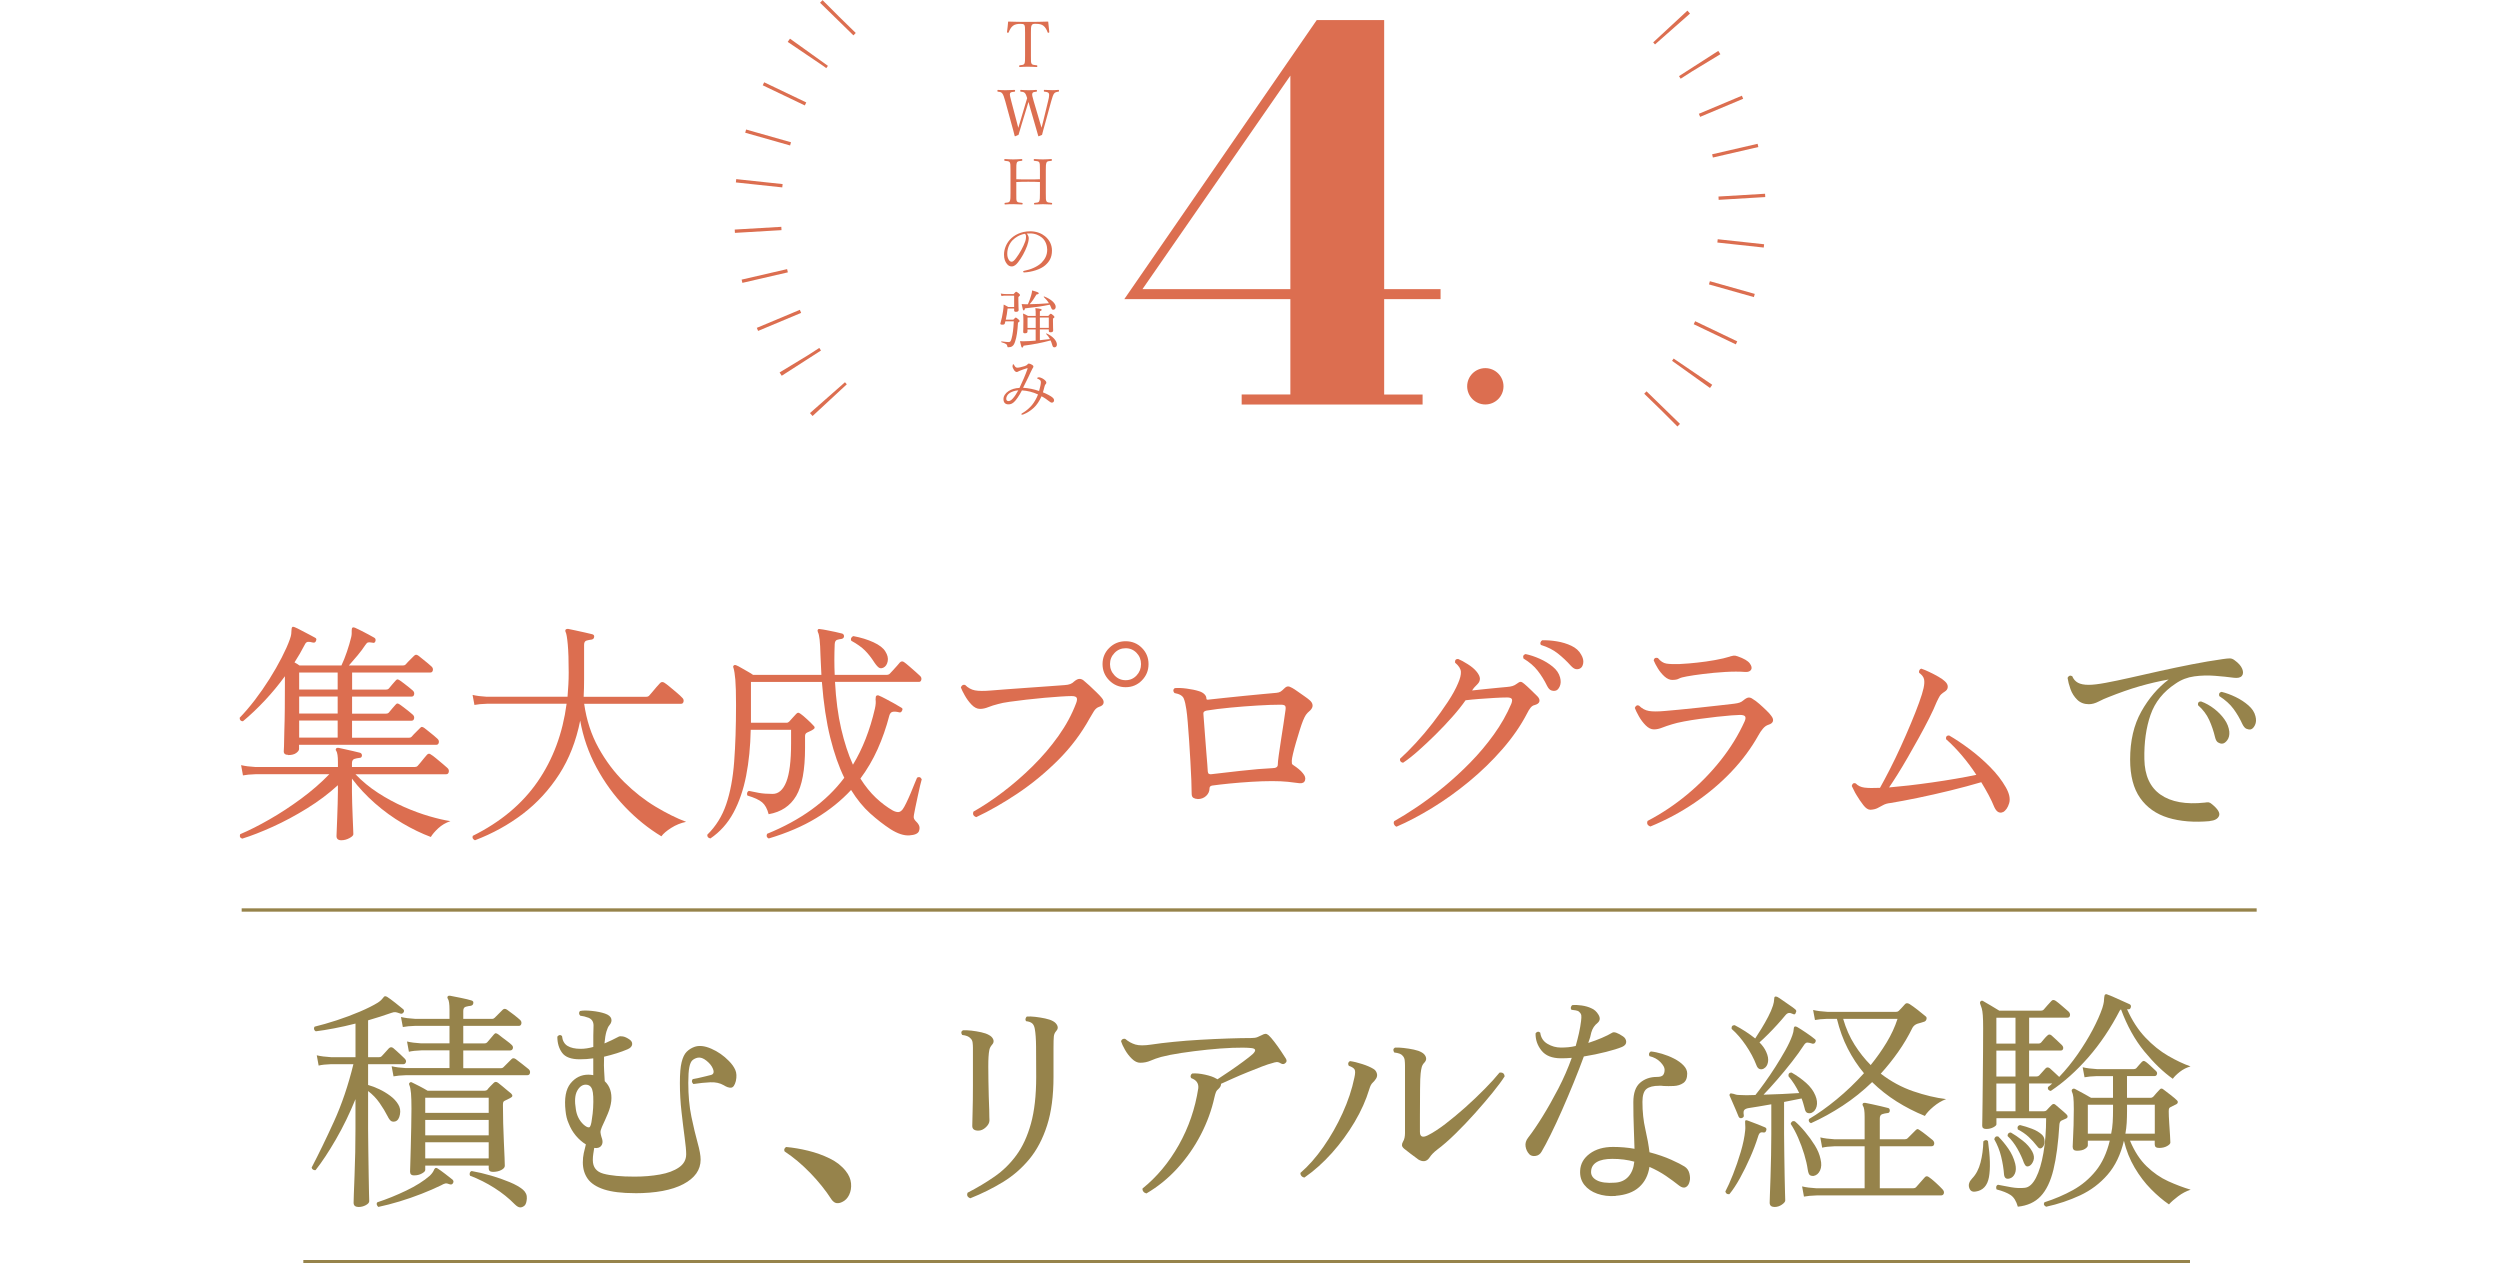 <?xml version="1.0" encoding="UTF-8"?><svg id="_レイヤー_" xmlns="http://www.w3.org/2000/svg" viewBox="0 0 750 379"><defs><style>.cls-1{stroke:#dc6e50;stroke-dasharray:1 13 0 0;stroke-width:14px;}.cls-1,.cls-2{fill:none;stroke-miterlimit:10;}.cls-2{stroke:#96834b;}.cls-3{fill:#96834b;}.cls-4{fill:#dc6e50;}</style></defs><path class="cls-4" d="M372.5,121.34v-3h14.61V22.69l-44.37,64.05h89.43v3h-94.88L395.03,6.01h20.22v112.34h11.53v3h-54.29Z"/><circle class="cls-4" cx="445.6" cy="115.89" r="5.45"/><path class="cls-4" d="M307.52,9.89c0-1.73-.02-2.01-.21-2.39-.19-.34-.74-.34-1.22-.34-.87,0-1.71.15-2.22.59-.55.4-1.03,1.29-1.27,1.95-.04.11-.1.17-.29.13s-.21-.09-.21-.23c.13-.95.27-2.16.34-3.13,2.09.09,4.03.09,5.98.09s3.95,0,6.04-.09c.08.97.21,2.18.32,3.13,0,.13-.02.19-.19.23-.23.04-.27-.02-.3-.13-.23-.66-.68-1.54-1.25-1.96-.49-.44-1.33-.59-2.28-.59-.48,0-.97-.04-1.23.38-.27.4-.25,1.27-.25,2.36v6.75c0,1.88-.02,2.09.21,2.49.21.36.85.38,1.54.46.13.02.17.06.17.25,0,.21-.04.27-.17.27-.8-.06-1.86-.08-2.62-.09-.78,0-1.77.02-2.49.09-.13,0-.17-.06-.17-.25,0-.21.04-.25.17-.27.63-.08,1.18-.1,1.39-.46.23-.44.21-1.24.21-2.5v-6.74Z"/><path class="cls-4" d="M311.81,36.15c.32,1.12.47,1.58.65,2.17.17-.57.28-1.08.57-2.22l1.39-5.74c.19-.74.32-1.37.32-1.82,0-.23-.02-.4-.09-.53-.19-.36-.67-.44-1.33-.51-.13-.02-.17-.04-.17-.25,0-.25.04-.29.17-.29.67.04,1.69.09,2.38.09s1.2-.04,1.82-.09c.13,0,.19.04.19.29,0,.21-.06.23-.19.25-.57.08-.95.17-1.27.53-.32.4-.57,1.22-.89,2.34l-1.84,6.72c-.49,1.84-.7,2.43-.91,3.38-.91.38-.97.42-1.01.42-.08,0-.11-.06-.13-.13-.3-1.08-.59-2.09-1.04-3.61l-1.41-4.88c-.17-.66-.34-1.22-.48-1.69-.13.47-.3,1.01-.49,1.63l-1.5,4.9c-.57,1.84-.74,2.45-.99,3.34-.87.4-.95.44-1.01.44-.08,0-.13-.04-.15-.11-.27-1.18-.57-2.17-.97-3.65l-1.84-6.74c-.32-1.18-.61-2.01-.93-2.39-.29-.34-.55-.42-1.27-.49-.13-.02-.17-.04-.17-.25,0-.25.04-.29.17-.29.8.06,1.56.09,2.34.09s1.88-.04,2.64-.09c.11,0,.17.04.17.29,0,.21-.06.23-.17.25-.63.08-1.18.09-1.35.46-.17.42.06,1.22.38,2.43l1.52,5.78c.3,1.14.44,1.65.57,2.18.17-.53.3-1.04.65-2.17l1.31-4.41c.34-1.16.49-1.69.7-2.34-.19-.53-.32-1.08-.63-1.46-.32-.36-.59-.42-1.27-.47-.15-.02-.17-.04-.17-.25,0-.25.02-.29.17-.29.78.06,1.63.09,2.37.09.78,0,1.54-.04,2.28-.09.15,0,.19.04.19.29,0,.21-.04.23-.19.25-.67.08-.99.09-1.18.46-.17.42-.02.99.4,2.41l1.71,5.79Z"/><path class="cls-4" d="M304.89,57.87c0,1.88-.02,2.17.19,2.55.21.34.8.36,1.52.44.15.02.19.04.19.23,0,.21-.04.25-.19.25-.82-.04-1.82-.08-2.6-.09-.76,0-1.73.02-2.49.09-.11,0-.15-.04-.15-.23s.04-.23.15-.25c.68-.08,1.18-.08,1.39-.44.27-.44.25-1.27.25-2.55v-6.74c0-1.8-.02-2.03-.23-2.45-.19-.34-.74-.36-1.48-.44-.13-.02-.15-.04-.15-.23,0-.25.02-.3.15-.3.8.06,1.8.11,2.56.11s1.75-.06,2.49-.11c.15,0,.21.06.21.3,0,.19-.06.21-.19.23-.67.08-1.18.08-1.41.44-.23.44-.21,1.29-.21,2.45v2.64c1.27.06,2.4.06,3.59.06s2.28,0,3.5-.06v-2.64c0-1.8-.02-2.05-.21-2.45-.19-.34-.78-.36-1.48-.44-.13-.02-.17-.04-.17-.23,0-.25.04-.3.17-.3.8.06,1.82.11,2.6.11s1.71-.06,2.47-.11c.17,0,.21.06.21.29,0,.21-.04.23-.19.25-.7.08-1.18.08-1.39.44-.25.44-.25,1.33-.25,2.45v6.74c0,1.88,0,2.15.23,2.55.21.34.78.36,1.52.44.13.02.15.06.15.25s-.02.23-.15.23c-.85-.04-1.84-.08-2.6-.09-.78,0-1.77.04-2.51.09-.13,0-.17-.04-.17-.23s.04-.23.17-.25c.68-.08,1.16-.08,1.37-.44.23-.44.23-1.27.23-2.56v-3.26c-1.22-.08-2.32-.08-3.5-.08s-2.32,0-3.59.08v3.27Z"/><path class="cls-4" d="M308.62,71.55c0,.61-.25,1.56-.49,2.22-.68,1.81-1.65,3.57-2.72,4.92-.53.68-1.12,1.24-1.92,1.24-.55,0-1.03-.25-1.42-.76-.53-.67-.87-1.48-.87-2.81,0-1.46.61-3.19,1.79-4.48,1.24-1.35,3.31-2.49,6.08-2.49,1.96,0,3.48.7,4.41,1.46,1.48,1.2,2.11,2.75,2.11,4.31,0,2.15-.82,3.36-2.05,4.45-1.41,1.22-4.01,2.01-6.33,2.13-.13,0-.27-.11-.27-.23,0-.15.1-.21.34-.27,1.98-.38,3.99-1.25,5.17-2.41,1.03-1.05,1.71-2.26,1.71-3.93,0-1.1-.42-2.68-1.6-3.63-.89-.7-2.01-1.24-3.53-1.24-.4,0-.68,0-1.01.04.4.44.61.97.61,1.48ZM303.83,72c-1.06,1.06-1.65,2.62-1.65,4.1,0,.82.15,1.29.42,1.77.21.38.51.65.89.65.4,0,.78-.34,1.33-1.08,1.12-1.48,2.17-3.4,2.72-4.94.23-.63.27-1.1.27-1.5,0-.46-.15-.72-.3-.87-1.69.29-2.89,1.1-3.67,1.88Z"/><path class="cls-4" d="M303.98,95.92c.53-.57.63-.65.76-.65.11,0,.25.08.82.57.27.23.32.36.32.48s-.08.19-.48.49c-.15,2.58-.42,4.37-.85,5.59-.21.7-.46,1.18-.87,1.46-.32.25-.76.32-1.23.32-.17,0-.23-.06-.25-.3-.1-.57-.32-.78-1.75-1.2-.11-.04-.11-.28,0-.27,1.23.17,1.73.21,2.13.21.55,0,.68-.29.91-1.14.3-1.08.53-2.68.65-5.09h-2.53c-.06.23-.11.46-.17.66-.08.23-.28.36-.7.36-.38,0-.65-.09-.65-.29,0-.08.02-.17.08-.32.29-.91.55-2.21.74-3.42.13-.82.17-1.37.19-2.01.55.25.78.38,1.35.72h1.79v-3.4h-2.6c-.46,0-.78.02-1.2.13l-.21-.76c.57.11.93.15,1.44.15h2.41c.55-.61.65-.68.76-.68.15,0,.27.06.82.51.3.25.34.38.34.49s-.06.19-.49.57v.93c0,1.82.08,2.68.08,2.95,0,.38-.27.57-.8.57-.4,0-.55-.13-.55-.42v-.57h-1.96c-.13,1.24-.32,2.34-.55,3.34h2.26ZM310.71,94.78c0-1.1,0-1.77-.1-2.34,1.69.17,1.9.3,1.9.51,0,.11-.09.25-.55.44v1.39h2.53c.51-.59.63-.65.74-.65s.25.04.76.49c.29.25.34.38.34.49,0,.13-.08.23-.44.47v.82c0,1.71.06,2.51.06,2.74,0,.38-.28.55-.76.55-.4,0-.55-.13-.55-.44v-.42h-2.68v3.23c1.01-.09,2.01-.21,3.02-.34-.3-.59-.68-1.08-1.12-1.52-.06-.06.04-.21.11-.17,1.81.8,3.1,2.2,3.1,3.33,0,.51-.29.84-.74.84-.36,0-.51-.17-.68-.76-.13-.48-.29-.91-.48-1.31-2.74.74-5,1.18-8.11,1.58-.13.46-.25.57-.42.57s-.3-.27-.65-1.92c.44.02.85.02,1.16.02.89,0,2.17-.08,3.55-.19v-3.34h-2.45v.59c0,.4-.25.55-.76.55-.4,0-.53-.11-.53-.46,0-.4.06-1.03.06-3.19,0-1.01-.02-1.52-.11-2.28.61.23.89.38,1.48.72h2.32ZM308.37,91.27c.44-.93.74-1.86.99-2.7.17-.61.25-1.04.28-1.44,1.65.47,1.98.63,1.98.84,0,.17-.11.3-.68.38-.8,1.35-1.2,1.94-2.05,2.91,1.48,0,4.33-.15,5.79-.29-.4-.67-.93-1.29-1.54-1.86-.08-.06.04-.21.13-.17,2.09.82,3.44,2.07,3.44,3.12,0,.47-.29.87-.74.87-.32,0-.48-.19-.68-.74-.09-.27-.23-.53-.36-.78-2.49.51-4.14.74-7.43,1.1-.11.47-.21.61-.4.61s-.27-.17-.61-1.9c.48.04.82.06,1.39.06h.49ZM308.26,95.26v3.12h2.45v-3.12h-2.45ZM311.96,98.37h2.68v-3.12h-2.68v3.12Z"/><path class="cls-4" d="M315.71,119.22c.44.34.51.67.51.93,0,.34-.3.65-.67.65-.19,0-.42-.11-.76-.38-.59-.47-1.5-1.12-2.32-1.54-.68,1.5-1.48,2.66-2.3,3.42-.91.84-2,1.58-3.17,2.03-.13.06-.27.09-.4.09-.11,0-.19-.08-.19-.17,0-.11.06-.17.23-.27,1.2-.68,2.15-1.52,2.95-2.45.74-.91,1.37-2.03,1.82-3.19-1.54-.72-3.21-1.14-4.83-1.22-.87,1.69-1.79,2.98-2.39,3.51-.55.49-1.04.68-1.65.68-.87,0-1.5-.44-1.5-1.6,0-.89.59-1.77,1.54-2.39.84-.55,2.01-.91,3.27-.95.95-1.98,1.77-3.88,2.41-5.72.06-.15,0-.23-.21-.17-.84.27-1.44.47-1.92.67-.32.11-.59.25-.7.32-.13.08-.29.13-.42.13-.27,0-.57-.23-.78-.55-.23-.36-.48-.82-.48-1.18,0-.13.02-.25.09-.46.04-.09.1-.15.15-.15.08,0,.13.08.21.21.08.15.19.32.3.46.19.25.42.38.74.38.4,0,1.31-.21,2.19-.49.47-.15.68-.32.8-.48.11-.13.25-.27.44-.27.21,0,.63.17.93.36.21.11.42.3.42.51,0,.25-.13.38-.29.65-.36.67-.72,1.46-1.23,2.57-.44.97-1.04,2.01-1.58,3.17,1.62.1,3.23.42,4.81.97.34-1.23.53-2.11.53-2.55s-.09-.59-.3-.76c-.17-.15-.44-.29-.7-.4-.1-.04-.13-.09-.13-.15s.09-.13.19-.17c.13-.06.27-.08.44-.08.27,0,1.01.3,1.42.63.44.32.72.67.72.95,0,.19-.06.32-.17.44-.15.17-.29.32-.34.63-.17.65-.32,1.2-.51,1.86,1.12.44,2.34,1.1,2.83,1.5ZM302.88,117.92c-.65.42-1.01,1.12-1.01,1.71,0,.46.27.7.68.7s.84-.27,1.31-.8c.55-.59,1.12-1.5,1.63-2.43-1.05.06-2.01.44-2.62.82Z"/><path class="cls-4" d="M86.46,226.46c-.89,0-1.33-.35-1.33-1.05,0-.09.02-.58.07-1.47,0-1.07.04-2.62.1-4.66.07-2.03.12-4.26.14-6.68.02-2.43.03-4.76.03-7v-2.73c-1.87,2.57-3.88,5-6.05,7.31-2.17,2.31-4.35,4.38-6.54,6.2-.65,0-.98-.35-.98-1.05,1.49-1.54,3.01-3.31,4.55-5.32,1.54-2.01,3-4.11,4.38-6.3,1.38-2.19,2.6-4.33,3.67-6.41,1.07-2.08,1.89-3.91,2.45-5.5.23-.65.37-1.19.42-1.61.05-.42.07-.77.07-1.05,0-.56.09-.91.28-1.05.14-.09.37-.07.7.07.47.19,1.11.5,1.92.94.82.44,1.62.86,2.42,1.26.79.4,1.38.71,1.75.94.42.19.51.51.28.98-.14.42-.44.58-.91.49-.65-.19-1.17-.26-1.54-.21-.37.05-.68.33-.91.84-.93,1.82-1.96,3.59-3.08,5.32.28.14.55.29.81.46.26.16.48.32.67.46h12.6c.56-1.17,1.11-2.54,1.65-4.13.54-1.59.97-3.06,1.29-4.41.09-.42.14-.78.14-1.08v-.8c0-.51.07-.82.21-.91.19-.14.44-.14.77,0,.42.19,1,.47,1.75.84.75.37,1.49.76,2.24,1.16.75.4,1.35.74,1.82,1.01.33.19.44.51.35.98-.14.51-.47.68-.98.49-.56-.09-.97-.12-1.23-.07-.26.05-.55.33-.88.84-.61.93-1.36,1.95-2.27,3.04-.91,1.1-1.79,2.11-2.62,3.04h16.24c.33,0,.58-.09.77-.28.14-.19.38-.46.73-.81.35-.35.71-.71,1.08-1.08s.61-.61.7-.7c.23-.23.44-.35.63-.35s.42.09.7.28c.23.19.63.5,1.19.95.56.44,1.11.89,1.64,1.33.54.44.9.76,1.09.95.37.33.51.71.42,1.16-.09.44-.35.67-.77.67h-23.45v5.11h10.22c.33,0,.58-.09.77-.28.23-.28.58-.7,1.05-1.26.47-.56.79-.93.98-1.12.23-.28.44-.41.63-.39.19.02.42.13.7.32.23.14.62.42,1.15.84.54.42,1.07.84,1.61,1.26.54.42.9.72,1.08.91.37.33.51.71.42,1.16-.09.44-.35.67-.77.67h-17.85v5.11h10.22c.33,0,.58-.09.77-.28.23-.28.58-.7,1.05-1.26.47-.56.79-.93.98-1.12.23-.28.44-.41.63-.38.19.02.42.13.7.32.23.14.62.42,1.15.84.54.42,1.07.84,1.61,1.26.54.42.9.72,1.08.91.37.33.51.71.42,1.16-.09.44-.35.67-.77.67h-17.85v5.11h17.08c.33,0,.58-.09.77-.28.14-.19.38-.46.73-.81.35-.35.71-.71,1.08-1.08.37-.37.61-.61.7-.7.23-.28.44-.41.63-.38.19.02.42.13.7.32.23.19.63.5,1.19.94.56.44,1.11.89,1.65,1.33.54.44.9.76,1.08.95.37.33.51.71.42,1.16-.09.44-.35.67-.77.67h-41.16v1.26c0,.37-.28.77-.84,1.19-.56.42-1.38.63-2.45.63ZM102.42,252.08c-.98,0-1.47-.42-1.47-1.26,0-.19.02-.78.07-1.79.05-1,.09-2.2.14-3.6.05-1.4.09-2.81.14-4.24.05-1.42.07-2.65.07-3.67v-1.96c-2.75,2.52-5.84,4.84-9.27,6.96-3.43,2.12-6.85,3.96-10.25,5.5-3.41,1.54-6.46,2.73-9.17,3.57-.65-.19-.86-.63-.63-1.33,2.66-1.12,5.6-2.6,8.82-4.45,3.22-1.84,6.4-3.93,9.55-6.26,3.15-2.33,5.94-4.76,8.37-7.28h-22.19c-1.54.05-2.78.16-3.71.35l-.56-3.08c1.17.28,2.59.47,4.27.56h24.78v-1.54c0-1.63-.16-2.73-.49-3.29-.23-.23-.23-.49,0-.77.14-.14.37-.19.7-.14.47.09,1.11.23,1.93.42.82.19,1.65.37,2.48.56s1.52.35,2.03.49c.37.14.56.42.56.84-.05.47-.3.7-.77.7-.51.05-1.01.15-1.5.31-.49.16-.73.6-.73,1.29v1.12h18.9c.33,0,.58-.09.77-.28.14-.14.41-.46.81-.94.4-.49.8-.99,1.22-1.5.42-.51.7-.84.84-.98.37-.37.77-.37,1.19,0,.28.14.77.5,1.47,1.08.7.58,1.4,1.17,2.1,1.75.7.58,1.14.97,1.33,1.16.37.33.51.72.42,1.19-.09.47-.35.7-.77.7h-27.23c2.01,2.1,4.27,3.97,6.79,5.6,2.52,1.63,5.11,3.03,7.77,4.2,2.66,1.17,5.19,2.1,7.6,2.8,2.4.7,4.51,1.19,6.33,1.47-1.4.47-2.61,1.18-3.64,2.13-1.03.96-1.77,1.83-2.24,2.62-2.75-1.03-5.58-2.39-8.47-4.09-2.89-1.7-5.65-3.7-8.26-5.99-2.61-2.29-4.92-4.76-6.93-7.42v3.99c0,.98.02,2.12.07,3.43.05,1.31.09,2.61.14,3.92.05,1.31.09,2.45.14,3.43.05.98.07,1.61.07,1.89,0,.37-.4.77-1.19,1.19-.79.42-1.59.63-2.38.63ZM89.75,206.86h11.55v-5.11h-11.55v5.11ZM89.75,214.07h11.55v-5.11h-11.55v5.11ZM89.75,221.28h11.55v-5.11h-11.55v5.11Z"/><path class="cls-4" d="M142.47,252.08c-.65-.33-.86-.77-.63-1.33,8.35-4.15,14.84-9.58,19.46-16.28,4.62-6.7,7.51-14.48,8.68-23.34h-23.94c-1.54.05-2.78.16-3.71.35l-.56-3.01c1.17.28,2.59.47,4.27.56h24.22c.09-1.21.17-2.42.25-3.61.07-1.19.1-2.42.1-3.67,0-3.59-.09-6.41-.28-8.44-.19-2.03-.4-3.25-.63-3.67-.14-.28-.14-.54,0-.77.14-.14.37-.21.7-.21.51.09,1.25.25,2.2.46.96.21,1.91.42,2.87.63.96.21,1.69.38,2.21.52.47.14.65.42.56.84-.05.42-.3.68-.77.77-.47.05-.96.14-1.47.28-.51.14-.77.56-.77,1.26v10.29c0,.89-.01,1.79-.03,2.7-.02.91-.06,1.78-.1,2.62h18.83c.33,0,.58-.09.77-.28.19-.19.49-.54.91-1.05s.86-1.04,1.33-1.58c.47-.54.82-.92,1.05-1.16.37-.42.82-.47,1.33-.14.37.23.91.64,1.61,1.22.7.58,1.41,1.18,2.14,1.79.72.61,1.25,1.1,1.58,1.47.37.33.51.71.42,1.16-.09.44-.33.67-.7.67h-29.12c.7,4.9,2.14,9.31,4.31,13.23,2.17,3.92,4.75,7.35,7.73,10.29,2.99,2.94,6.11,5.39,9.38,7.35,3.27,1.96,6.32,3.48,9.17,4.55-1.59.33-3.08.93-4.48,1.82-1.4.89-2.38,1.73-2.94,2.52-3.87-2.33-7.49-5.25-10.85-8.75-3.36-3.5-6.23-7.46-8.61-11.87-2.38-4.41-4.01-9.11-4.9-14.1-1.21,6.11-3.31,11.49-6.3,16.13-2.99,4.64-6.63,8.6-10.92,11.87-4.29,3.27-9.08,5.9-14.35,7.91Z"/><path class="cls-4" d="M213.1,251.52c-.33-.05-.57-.17-.73-.38-.16-.21-.22-.46-.17-.74,2.57-2.52,4.46-5.56,5.67-9.13,1.21-3.57,2.01-7.82,2.38-12.74.37-4.92.56-10.6.56-17.04,0-3.45-.07-5.98-.21-7.59s-.33-2.79-.56-3.54c-.14-.28-.12-.51.07-.7.19-.19.44-.21.77-.07.37.14.88.4,1.5.77.63.37,1.28.75,1.96,1.12.68.37,1.2.7,1.57.98h20.51c-.05-.93-.09-1.89-.14-2.87-.05-.98-.09-1.98-.14-3.01-.05-2.01-.13-3.56-.25-4.65-.12-1.1-.29-1.86-.52-2.28-.14-.33-.14-.58,0-.77.09-.19.33-.23.7-.14.47.05,1.12.15,1.96.32.84.16,1.69.34,2.56.52.86.19,1.55.35,2.06.49.37.14.56.42.56.84-.05.42-.3.68-.77.77-.47.05-.91.14-1.33.28-.42.14-.65.56-.7,1.26-.14,3.27-.14,6.35,0,9.24h15.54c.42,0,.75-.12.98-.35.14-.14.43-.46.88-.94.44-.49.89-.98,1.33-1.47.44-.49.71-.8.81-.95.42-.42.86-.44,1.33-.07.28.19.76.57,1.44,1.16.68.58,1.34,1.17,2,1.75.65.58,1.07.97,1.26,1.15.37.33.51.71.42,1.16-.09.44-.33.67-.7.67h-25.2c.28,5.27.9,9.96,1.85,14.07.96,4.11,2.13,7.7,3.53,10.78,2.89-4.76,5.09-10.36,6.58-16.8.14-.61.22-1.14.25-1.61.02-.47.01-.86-.04-1.19,0-.65.09-1.03.28-1.12.28-.14.54-.14.77,0,.47.19,1.12.5,1.96.95.84.44,1.7.91,2.59,1.4.89.49,1.59.9,2.1,1.23.42.19.49.51.21.98-.19.42-.49.56-.91.42-.75-.19-1.36-.23-1.85-.14-.49.09-.83.47-1.02,1.12-.93,3.59-2.11,6.96-3.53,10.12-1.42,3.15-3.14,6.08-5.15,8.79,1.45,2.29,3,4.21,4.65,5.77,1.66,1.56,3.35,2.83,5.08,3.82.65.33,1.2.48,1.65.46.44-.02.88-.29,1.29-.81.28-.37.64-1.01,1.08-1.92.44-.91.89-1.89,1.33-2.94.44-1.05.84-2.02,1.19-2.91.35-.89.6-1.47.73-1.75.61-.33,1.07-.16,1.4.49-.09.28-.26.91-.49,1.89-.23.98-.48,2.08-.73,3.29-.26,1.21-.49,2.31-.7,3.29-.21.98-.34,1.63-.38,1.96-.09.47-.13.83-.1,1.08.02.26.17.55.45.88.51.47.89.95,1.12,1.43.23.49.23,1.06,0,1.72-.28.75-1.24,1.18-2.87,1.29-1.63.12-3.52-.5-5.67-1.86-2.01-1.31-4.04-2.88-6.09-4.72-2.05-1.84-3.97-4.19-5.74-7.04-2.94,3.17-6.43,5.98-10.46,8.43-4.04,2.45-8.79,4.49-14.25,6.12-.61-.28-.77-.75-.49-1.4,5.04-2.05,9.48-4.47,13.33-7.25s7.13-5.96,9.83-9.56c-1.63-3.31-3.03-7.31-4.2-12-1.17-4.69-2.01-10.28-2.52-16.76h-21.28v12.25h10.71c.28,0,.54-.12.77-.35.23-.28.56-.64.98-1.09.42-.44.79-.85,1.12-1.22.23-.23.43-.35.59-.35s.41.12.74.35c.47.33,1.11.86,1.92,1.61.82.75,1.44,1.35,1.85,1.82.61.51.56.96-.14,1.33-.47.28-1.03.56-1.68.84-.42.19-.63.54-.63,1.05v3.57c0,6.58-.89,11.38-2.66,14.39-1.77,3.01-4.53,4.84-8.26,5.49-.42-1.63-1.07-2.82-1.96-3.57-.89-.75-2.36-1.42-4.41-2.03-.14-.28-.16-.56-.07-.84.09-.28.26-.47.49-.56.84.19,1.84.39,3.01.6,1.17.21,2.54.31,4.13.31,1.77,0,3.14-1.2,4.1-3.6.96-2.4,1.44-6.26,1.44-11.58v-4.06h-12.11c-.09,4.99-.55,9.59-1.37,13.79-.82,4.2-2.09,7.9-3.81,11.09-1.73,3.2-4.04,5.78-6.93,7.74ZM265.04,200.28c-.47.23-.89.26-1.26.07-.37-.19-.86-.72-1.47-1.61-.89-1.4-1.83-2.6-2.83-3.6-1-1-2.37-1.97-4.09-2.91-.14-.33-.14-.62,0-.88.14-.26.35-.43.63-.52,2.24.42,4.25,1.04,6.02,1.85,1.77.82,2.96,1.74,3.57,2.77.65,1.03.89,2.01.7,2.94-.19.93-.61,1.56-1.26,1.89Z"/><path class="cls-4" d="M292.89,245.15c-.89-.33-1.17-.89-.84-1.68,2.75-1.54,5.67-3.48,8.75-5.81,3.08-2.33,6.07-4.92,8.96-7.77,2.89-2.85,5.48-5.88,7.77-9.1,2.29-3.22,4.06-6.51,5.32-9.87.28-.75.33-1.28.14-1.61-.19-.33-.7-.49-1.54-.49-.7,0-1.77.05-3.22.14-1.45.09-3.08.22-4.9.38-1.82.16-3.64.35-5.46.56-1.82.21-3.48.42-4.97.63-1.49.21-2.64.43-3.43.67-1.12.28-2.11.59-2.98.94-.86.35-1.69.53-2.48.53-.89,0-1.74-.43-2.56-1.29-.82-.86-1.5-1.81-2.06-2.83-.23-.42-.46-.84-.67-1.26-.21-.42-.36-.77-.46-1.05.23-.65.65-.91,1.26-.77.89.89,1.88,1.43,2.97,1.64,1.1.21,2.7.22,4.8.04,1.03-.09,2.52-.21,4.48-.35,1.96-.14,4.08-.29,6.37-.46,2.29-.16,4.45-.32,6.48-.46,2.03-.14,3.63-.26,4.79-.35.7-.05,1.26-.15,1.68-.32.42-.16.79-.41,1.12-.74.61-.51,1.13-.78,1.57-.8.44-.02.88.13,1.29.46.42.33.99.83,1.72,1.5.72.68,1.45,1.37,2.17,2.07.72.7,1.25,1.26,1.58,1.68.47.56.64,1.08.52,1.58-.12.49-.55.85-1.29,1.08-.61.19-1.13.62-1.58,1.29-.44.68-.85,1.37-1.23,2.06-2.57,4.67-5.75,8.89-9.55,12.67-3.8,3.78-7.83,7.09-12.08,9.94-4.25,2.85-8.4,5.23-12.46,7.14ZM337.69,206.16c-1.91,0-3.55-.68-4.9-2.03-1.35-1.35-2.03-2.99-2.03-4.9s.68-3.54,2.03-4.87c1.35-1.33,2.99-1.99,4.9-1.99s3.54.66,4.87,1.99,2,2.95,2,4.87-.67,3.55-2,4.9-2.95,2.03-4.87,2.03ZM337.69,204.06c1.31,0,2.4-.48,3.29-1.43.89-.96,1.33-2.09,1.33-3.4s-.44-2.43-1.33-3.36c-.89-.93-1.98-1.4-3.29-1.4s-2.42.47-3.32,1.4c-.91.93-1.37,2.05-1.37,3.36s.46,2.44,1.37,3.4c.91.96,2.02,1.43,3.32,1.43Z"/><path class="cls-4" d="M359.25,239.69c-.42,0-.82-.1-1.19-.31-.37-.21-.56-.62-.56-1.23,0-.98-.04-2.33-.1-4.06-.07-1.73-.16-3.62-.28-5.67-.12-2.05-.25-4.11-.38-6.16-.14-2.05-.28-3.92-.42-5.6-.14-1.68-.28-2.96-.42-3.85-.19-1.35-.44-2.44-.77-3.25-.33-.82-1.26-1.37-2.8-1.65-.47-.56-.44-1.05.07-1.47.98-.09,2.18-.05,3.6.14,1.42.19,2.65.44,3.68.77.65.19,1.19.48,1.61.88.42.4.63.85.63,1.37,0,.28.23.37.7.28,1.4-.14,3.03-.32,4.9-.53,1.87-.21,3.78-.41,5.74-.59,1.96-.19,3.79-.36,5.49-.53,1.7-.16,3.09-.29,4.17-.38.51-.05.92-.16,1.23-.35.3-.19.69-.51,1.15-.98.37-.37.72-.57,1.05-.59.33-.02.77.13,1.33.46.42.23.96.58,1.61,1.05.65.47,1.32.93,2,1.4.68.47,1.2.86,1.57,1.19.56.47.86.97.91,1.5.05.54-.19,1.06-.7,1.58-.61.51-1.04.96-1.29,1.33-.26.37-.55.96-.88,1.75-.28.7-.61,1.64-.98,2.83-.37,1.19-.75,2.43-1.12,3.71-.37,1.28-.68,2.43-.91,3.43-.23,1-.35,1.67-.35,2v.35c0,.28.01.48.04.6.02.12.17.27.46.46.51.33,1.04.71,1.57,1.15.54.44.94.85,1.23,1.23.65.75.88,1.46.67,2.13-.21.68-.78.97-1.71.88-.93-.14-2.08-.28-3.43-.42-1.35-.14-2.94-.21-4.76-.21-1.91,0-4,.07-6.26.21-2.26.14-4.43.32-6.51.52-2.08.21-3.79.41-5.15.6-.56.09-.84.37-.84.84,0,.89-.34,1.64-1.02,2.28-.68.63-1.53.94-2.55.94ZM363.31,232.27c.84-.09,2.05-.23,3.64-.42,1.59-.19,3.3-.38,5.15-.59,1.84-.21,3.62-.38,5.32-.53,1.7-.14,3.12-.23,4.24-.28,1.12,0,1.68-.35,1.68-1.05,0-.51.09-1.45.28-2.8.19-1.35.41-2.87.67-4.55.26-1.68.51-3.34.77-4.97.26-1.63.46-2.99.59-4.06.09-.65.05-1.08-.14-1.29-.19-.21-.63-.32-1.33-.32-1.96,0-4.29.08-7,.25-2.71.16-5.41.37-8.12.63-2.71.26-5.06.55-7.07.88-.7.14-1.03.44-.98.91.05.61.12,1.53.21,2.77.09,1.24.2,2.61.31,4.13.12,1.52.23,3.02.35,4.51.12,1.49.22,2.78.31,3.85.09,1.07.14,1.77.14,2.1.05.37.15.61.32.7.16.09.38.14.66.14Z"/><path class="cls-4" d="M418.96,248.02c-.33-.14-.57-.37-.73-.7-.16-.33-.15-.65.03-.98,2.01-1.12,4.29-2.54,6.86-4.27,2.57-1.73,5.21-3.71,7.94-5.95,2.73-2.24,5.39-4.68,7.98-7.32,2.59-2.64,4.96-5.45,7.1-8.43,2.15-2.99,3.9-6.07,5.25-9.24.28-.75.31-1.25.1-1.5-.21-.26-.67-.39-1.36-.39-1.03,0-2.31.05-3.85.14-1.54.09-3.08.2-4.62.31-1.54.12-2.87.25-3.99.39-1.07,1.54-2.4,3.21-3.99,5-1.59,1.8-3.27,3.57-5.04,5.32-1.77,1.75-3.5,3.37-5.18,4.86-1.68,1.49-3.2,2.68-4.55,3.57-.7-.14-1-.54-.91-1.19,1.45-1.31,3.03-2.89,4.76-4.76,1.73-1.87,3.42-3.87,5.08-6.02,1.66-2.15,3.16-4.25,4.51-6.3,1.35-2.05,2.38-3.92,3.08-5.6.61-1.4.89-2.54.84-3.43-.05-.89-.63-1.8-1.75-2.73-.09-.75.21-1.12.91-1.12.79.33,1.76.85,2.91,1.58,1.14.72,2.02,1.46,2.62,2.21.65.79.99,1.49,1.01,2.1.02.61-.22,1.17-.73,1.68-.37.37-.68.69-.91.94-.23.26-.47.57-.7.95,1.26-.14,2.57-.28,3.92-.42,1.35-.14,2.62-.27,3.81-.38,1.19-.12,2.09-.2,2.69-.25.65-.05,1.21-.14,1.68-.28.47-.14.91-.37,1.33-.7.47-.37.84-.56,1.12-.56s.63.19,1.05.56c.51.42,1.21,1.06,2.1,1.92.89.86,1.54,1.51,1.96,1.93.47.51.64,1.01.52,1.5-.12.49-.62.85-1.5,1.08-.42.09-.81.36-1.16.8-.35.44-.69.99-1.01,1.65-1.91,3.69-4.39,7.27-7.42,10.75-3.03,3.48-6.36,6.71-9.97,9.69-3.62,2.99-7.31,5.64-11.1,7.95-3.78,2.31-7.35,4.19-10.71,5.63ZM466.63,207.21c-.42.09-.85.06-1.29-.11-.44-.16-.85-.62-1.23-1.37-.79-1.63-1.73-3.14-2.8-4.51-1.07-1.38-2.5-2.6-4.27-3.67-.23-.7-.02-1.14.63-1.33,1.35.28,2.77.75,4.23,1.4,1.47.65,2.78,1.45,3.92,2.38,1.14.93,1.88,2.01,2.2,3.22.28,1.03.25,1.92-.1,2.7-.35.77-.78,1.2-1.29,1.29ZM473.98,200.56c-.37.19-.78.25-1.23.17-.44-.07-.94-.41-1.5-1.01-1.21-1.35-2.51-2.58-3.89-3.67-1.38-1.1-3.07-1.95-5.07-2.56-.19-.23-.23-.49-.14-.77.09-.28.26-.49.49-.63,1.4-.05,2.88.06,4.44.32,1.56.26,3.01.7,4.34,1.33,1.33.63,2.3,1.5,2.91,2.62.56.93.77,1.81.63,2.62-.14.82-.47,1.34-.98,1.58Z"/><path class="cls-4" d="M495.12,247.95c-.89-.33-1.17-.89-.84-1.68,4.2-2.19,8.17-4.84,11.9-7.94,3.73-3.1,7.08-6.52,10.04-10.26,2.96-3.73,5.35-7.63,7.18-11.69.28-.65.33-1.13.14-1.44-.19-.3-.7-.46-1.54-.46-.51,0-1.39.05-2.62.14-1.24.09-2.68.23-4.34.42-1.66.19-3.35.4-5.08.63-1.73.23-3.32.49-4.79.77-1.47.28-2.65.56-3.53.84-1.12.33-2.11.67-2.98,1.01-.86.35-1.69.53-2.48.53-.84,0-1.66-.4-2.45-1.19-.79-.79-1.48-1.7-2.06-2.73-.58-1.03-.99-1.87-1.23-2.52.28-.7.7-.93,1.26-.7.89.89,1.88,1.42,2.98,1.61,1.1.19,2.7.19,4.79,0,.98-.09,2.38-.22,4.2-.38,1.82-.16,3.78-.36,5.88-.6,2.1-.23,4.11-.46,6.02-.66,1.91-.21,3.45-.39,4.62-.53.75-.09,1.32-.21,1.71-.35.4-.14.78-.37,1.16-.7.61-.51,1.12-.78,1.54-.81.42-.02.84.13,1.26.46.51.28,1.14.75,1.89,1.4.75.65,1.47,1.32,2.17,2s1.19,1.22,1.47,1.64c.47.61.63,1.14.49,1.61-.14.47-.58.82-1.33,1.05-.61.19-1.17.58-1.68,1.19-.51.61-.96,1.26-1.33,1.96-2.19,3.92-4.92,7.59-8.19,11.02-3.27,3.43-6.95,6.53-11.06,9.31-4.11,2.78-8.49,5.12-13.16,7.04ZM501.77,203.99c-.84,0-1.65-.35-2.42-1.05s-1.43-1.5-1.99-2.42-.98-1.71-1.26-2.42c.14-.65.56-.89,1.26-.7.79.98,1.66,1.54,2.59,1.68.93.14,2.22.19,3.85.14.19,0,.37-.01.56-.04.19-.02.4-.04.63-.04.98-.04,2.36-.16,4.13-.35,1.77-.19,3.57-.44,5.39-.77,1.82-.33,3.31-.68,4.48-1.05.05,0,.09-.02.14-.07.33-.09.64-.16.94-.21.3-.05.71.02,1.23.21,1.87.65,3.08,1.36,3.64,2.13.56.77.69,1.4.39,1.89-.3.49-.88.71-1.71.67-1.77-.14-3.8-.14-6.09,0-2.29.14-4.47.34-6.54.6-2.08.26-3.72.5-4.94.73-1.12.19-1.91.41-2.38.67-.47.26-1.1.38-1.89.38Z"/><path class="cls-4" d="M600.89,243.61c-.42.23-.86.25-1.33.04-.47-.21-.89-.71-1.26-1.5-.47-1.17-1.04-2.38-1.71-3.64-.68-1.26-1.41-2.54-2.21-3.85-2.85.84-5.94,1.67-9.27,2.49-3.34.82-6.59,1.55-9.77,2.21-3.17.65-5.9,1.17-8.19,1.54-.89.09-1.62.3-2.21.63-.58.33-1.15.63-1.71.91s-1.26.44-2.1.49c-.7,0-1.41-.46-2.13-1.4-.72-.93-1.39-1.91-2-2.94-.33-.51-.61-1.03-.84-1.54-.23-.51-.44-.93-.63-1.26.19-.75.58-1,1.19-.77.65.7,1.53,1.12,2.62,1.26,1.1.14,2.65.16,4.66.07.89-1.59,1.88-3.45,2.98-5.6,1.1-2.15,2.18-4.4,3.25-6.75,1.07-2.36,2.09-4.68,3.04-6.96.96-2.29,1.77-4.36,2.45-6.23.68-1.87,1.13-3.34,1.36-4.41.23-1.07.28-1.95.14-2.62-.14-.68-.63-1.32-1.47-1.93-.09-.28-.07-.55.07-.8.14-.26.33-.41.56-.46.7.23,1.52.57,2.45,1.02.93.44,1.83.91,2.69,1.4.86.49,1.53.97,2,1.43.56.51.83,1.06.81,1.65-.02.58-.34,1.06-.95,1.43-.75.47-1.25.92-1.5,1.37-.26.44-.55,1.02-.88,1.71-.56,1.4-1.31,3.02-2.24,4.87-.93,1.84-1.96,3.78-3.08,5.81-1.12,2.03-2.24,4.01-3.36,5.95-1.12,1.94-2.17,3.69-3.15,5.25-.98,1.56-1.8,2.81-2.45,3.75,1.68-.14,3.64-.34,5.88-.59,2.24-.26,4.58-.56,7.04-.91,2.45-.35,4.83-.72,7.14-1.12,2.31-.4,4.35-.78,6.12-1.16-1.31-2.01-2.74-3.93-4.3-5.77-1.56-1.84-3.16-3.49-4.79-4.93-.09-.75.21-1.12.91-1.12,1.87,1.07,3.9,2.43,6.09,4.06,2.19,1.63,4.27,3.44,6.23,5.42,1.96,1.98,3.52,4,4.69,6.06,1.07,1.87,1.41,3.46,1.02,4.79-.4,1.33-1.02,2.23-1.86,2.69Z"/><path class="cls-3" d="M662.91,246.34c-4.71.42-8.87.08-12.46-1.01-3.59-1.1-6.39-3.07-8.4-5.92-2.01-2.85-3.01-6.7-3.01-11.55,0-5.6,1.11-10.38,3.33-14.35,2.22-3.97,4.96-7.19,8.23-9.66-2.89.51-5.8,1.19-8.72,2.03-2.92.84-6.05,1.94-9.42,3.29-.89.33-1.84.76-2.87,1.29-1.03.54-2.01.8-2.94.8-1.4,0-2.56-.44-3.47-1.33-.91-.89-1.59-1.95-2.03-3.18-.44-1.24-.73-2.37-.88-3.4.33-.65.79-.82,1.4-.49.37.89.94,1.54,1.71,1.96.77.42,1.85.63,3.26.63,1.21,0,2.89-.2,5.04-.6,2.15-.4,4.61-.91,7.39-1.54,2.78-.63,5.74-1.29,8.89-2,3.15-.7,6.34-1.37,9.55-2,3.22-.63,6.32-1.16,9.31-1.58.93-.14,1.64-.21,2.13-.21s.97.19,1.44.56c1.17.84,1.92,1.7,2.28,2.59.35.89.31,1.59-.11,2.1-.42.51-1.21.7-2.38.56-1.73-.23-3.63-.43-5.71-.59-2.08-.16-4.14-.11-6.19.17-2.05.28-3.92,1-5.6,2.17-3.69,2.43-6.19,5.55-7.52,9.38-1.33,3.83-1.95,8.26-1.85,13.3.09,4.9,1.72,8.45,4.87,10.64,3.15,2.19,7.57,2.99,13.26,2.38.51-.09.91-.12,1.19-.07.28.05.61.23.98.56,1.77,1.45,2.47,2.61,2.1,3.5-.38.89-1.31,1.4-2.8,1.54ZM666.62,223.1c-.42,0-.83-.13-1.23-.38-.4-.26-.69-.78-.88-1.58-.42-1.77-1-3.49-1.75-5.14s-1.87-3.14-3.36-4.45c-.09-.75.21-1.12.91-1.12,1.4.51,2.72,1.25,3.96,2.21,1.24.96,2.26,2.02,3.08,3.18.82,1.17,1.29,2.38,1.44,3.64.09,1.07-.12,1.95-.63,2.62-.51.68-1.03,1.01-1.54,1.01ZM675.16,218.83c-.42.05-.84-.02-1.26-.21s-.82-.65-1.19-1.4c-.75-1.63-1.63-3.15-2.66-4.55-1.03-1.4-2.45-2.68-4.27-3.85-.19-.7.05-1.12.7-1.26,1.35.33,2.75.84,4.2,1.54s2.73,1.54,3.85,2.52c1.12.98,1.82,2.05,2.1,3.22.28,1.03.23,1.92-.14,2.69-.38.77-.82,1.2-1.33,1.3Z"/><path class="cls-3" d="M107.55,362.08c-.98,0-1.47-.42-1.47-1.26,0-.23.02-1.08.07-2.55.05-1.47.12-3.31.21-5.53.09-2.22.16-4.56.21-7.03.05-2.47.07-4.81.07-7v-8.96c-1.73,4.25-3.67,8.25-5.84,12.01-2.17,3.76-4.21,6.85-6.12,9.27-.28.05-.54,0-.77-.14-.23-.14-.37-.35-.42-.63,2.1-4.01,4.33-8.61,6.69-13.79,2.36-5.18,4.3-10.92,5.84-17.22h-6.65c-1.59.05-2.85.19-3.78.42l-.56-3.08c1.17.28,2.59.47,4.27.56h7.35v-10.08c-2.19.56-4.34,1.04-6.44,1.44s-3.92.69-5.46.88c-.28-.14-.46-.35-.52-.63-.07-.28-.01-.54.17-.77,1.96-.47,4.15-1.1,6.58-1.89,2.43-.79,4.76-1.67,7-2.62,2.24-.96,4.04-1.86,5.39-2.7.42-.28.75-.54.98-.77.23-.23.42-.44.56-.63.19-.28.35-.44.49-.49.19-.05.42,0,.7.14.65.42,1.47,1.01,2.45,1.79.98.77,1.77,1.41,2.38,1.92.33.28.37.61.14.98-.28.37-.61.49-.98.35-.09-.05-.23-.09-.42-.14-.37-.14-.71-.23-1.01-.28-.3-.05-.71.02-1.23.21-1.03.37-2.14.75-3.33,1.12-1.19.37-2.42.75-3.67,1.12v11.06h3.29c.33,0,.58-.09.77-.28.23-.23.61-.64,1.12-1.22.51-.58.86-.97,1.05-1.16.42-.42.86-.44,1.33-.07.23.19.57.48,1.01.88.44.4.89.81,1.33,1.23.44.42.76.72.95.91.47.42.63.83.49,1.22-.14.4-.4.59-.77.59h-10.57v6.23c1.03.28,2.13.7,3.32,1.26,1.19.56,2.3,1.23,3.33,2,1.03.77,1.82,1.62,2.38,2.56.56.89.74,1.9.52,3.04-.21,1.14-.66,1.83-1.36,2.06-.47.14-.88.12-1.23-.07-.35-.19-.73-.7-1.15-1.54-.61-1.21-1.39-2.51-2.35-3.89-.96-1.38-2.11-2.58-3.46-3.6v11.48c0,2.05.02,4.27.07,6.65.05,2.38.08,4.66.1,6.83.02,2.17.06,3.99.1,5.46.05,1.47.07,2.34.07,2.62,0,.42-.34.82-1.02,1.19-.68.37-1.41.56-2.21.56ZM113.5,362.08c-.23-.19-.39-.42-.46-.7-.07-.28-.01-.51.17-.7,2.85-.93,5.73-2.1,8.65-3.5,2.92-1.4,5.29-2.89,7.1-4.48.37-.37.67-.72.88-1.05.21-.33.34-.58.39-.77.14-.23.28-.4.42-.49.19-.05.4,0,.63.14.51.33,1.26.86,2.24,1.61.98.75,1.73,1.33,2.24,1.75.33.33.37.68.14,1.05-.19.37-.51.49-.98.35-.56-.23-1-.32-1.33-.25-.33.07-.77.27-1.33.59-1.73.84-3.66,1.68-5.81,2.52-2.15.84-4.34,1.6-6.58,2.28-2.24.68-4.36,1.22-6.37,1.65ZM118.05,322.88l-.56-3.01c1.17.28,2.59.47,4.27.56h13.09v-5.32h-8.47c-1.54.05-2.78.19-3.71.42l-.56-3.08c1.17.28,2.59.47,4.27.56h8.47v-5.25h-10.29c-1.54.05-2.78.16-3.71.35l-.56-3.01c1.17.28,2.59.47,4.27.56h10.29v-2.73c0-1.73-.16-2.82-.49-3.29-.19-.28-.19-.54,0-.77.14-.14.37-.19.7-.14.75.14,1.81.35,3.18.63,1.38.28,2.44.54,3.19.77.47.14.65.42.56.84-.05.42-.3.68-.77.77-.47.05-.96.14-1.47.28-.51.14-.77.56-.77,1.26v2.38h8.75c.23,0,.47-.12.7-.35l2.38-2.38c.37-.37.82-.37,1.33,0,.47.33,1.11.8,1.93,1.43.82.63,1.46,1.16,1.92,1.58.37.33.51.71.42,1.16-.09.44-.35.67-.77.67h-16.66v5.25h6.37c.33,0,.58-.09.77-.28.23-.23.58-.64,1.05-1.22.47-.58.79-.97.98-1.16.23-.28.44-.41.63-.38.19.02.42.13.7.32.23.19.61.48,1.12.88.51.4,1.04.79,1.58,1.19.54.4.92.71,1.16.95.47.37.64.77.52,1.19-.12.42-.41.63-.88.63h-14v5.32h11.34c.28,0,.51-.09.7-.28l2.38-2.38c.33-.42.77-.44,1.33-.07.47.33,1.11.82,1.92,1.47.82.65,1.46,1.17,1.93,1.54.37.33.51.71.42,1.15-.09.44-.35.67-.77.67h-36.4c-1.59.05-2.85.16-3.78.35ZM124.28,352.63c-.84,0-1.26-.37-1.26-1.12,0-.19.02-.96.07-2.31.05-1.35.09-3.02.14-5.01.05-1.98.09-4.01.14-6.09.05-2.08.07-3.91.07-5.5,0-2.01-.05-3.55-.14-4.62-.09-1.07-.26-1.89-.49-2.45-.14-.28-.12-.51.07-.7.23-.23.49-.26.77-.07.51.23,1.26.61,2.24,1.12.98.51,1.77.96,2.38,1.33h17.15c.33,0,.58-.09.77-.28.23-.33.55-.69.94-1.08.4-.4.71-.71.95-.95.37-.42.82-.44,1.33-.07.33.23.75.57,1.26,1.01.51.44,1.03.88,1.54,1.29.51.42.89.72,1.12.91.56.56.49,1-.21,1.33-.33.19-.62.34-.88.46-.26.12-.52.25-.8.38-.19.09-.33.21-.42.35-.09.14-.14.44-.14.91,0,1.63.02,3.43.07,5.39.05,1.96.12,3.87.21,5.74.09,1.87.16,3.45.21,4.76.05,1.31.07,2.1.07,2.38,0,.47-.35.89-1.05,1.26-.7.37-1.54.56-2.52.56-.84,0-1.26-.35-1.26-1.05v-.84h-19.04v1.33c0,.33-.34.68-1.02,1.05-.68.38-1.44.56-2.27.56ZM127.57,333.87h19.04v-4.55h-19.04v4.55ZM127.57,340.59h19.04v-4.62h-19.04v4.62ZM127.57,347.52h19.04v-4.83h-19.04v4.83ZM157.39,361.66c-.42.37-.86.56-1.33.56s-1.03-.33-1.68-.98c-1.73-1.77-3.75-3.39-6.06-4.86s-4.75-2.7-7.31-3.67c-.14-.28-.16-.56-.07-.84.09-.28.28-.47.56-.56,1.87.33,3.8.78,5.81,1.37,2.01.58,3.87,1.24,5.6,1.96,1.73.72,3.06,1.48,3.99,2.27.84.75,1.23,1.63,1.15,2.66-.07,1.03-.29,1.73-.67,2.1Z"/><path class="cls-3" d="M190.46,357.95c-3.87,0-6.95-.38-9.24-1.12-2.29-.75-3.92-1.81-4.9-3.19-.98-1.38-1.47-3.02-1.47-4.93,0-.98.09-1.9.28-2.77.19-.86.4-1.74.63-2.62-1.07-.65-2.07-1.52-2.98-2.59-.91-1.07-1.65-2.33-2.21-3.78-.47-1.03-.77-2.26-.91-3.71-.42-3.73.08-6.47,1.5-8.22,1.42-1.75,3.21-2.62,5.35-2.62.23,0,.48.01.74.04.26.02.5.06.73.11v-5.04c-.65.09-1.32.16-2,.21-.68.05-1.36.07-2.06.07-2.57,0-4.33-.65-5.29-1.96-.96-1.31-1.43-2.92-1.43-4.83.42-.56.89-.63,1.4-.21.14,1.4.69,2.39,1.65,2.98.96.58,2.27.88,3.96.88,1.17,0,2.43-.19,3.78-.56v-3.43c0-1.12.02-2.12.07-3.01,0-1.12-.49-1.89-1.47-2.31-.89-.33-1.73-.54-2.52-.63-.23-.23-.35-.48-.35-.74s.09-.48.28-.66c.79-.19,1.97-.2,3.53-.04,1.56.16,2.88.43,3.96.8,1.07.37,1.7.89,1.89,1.54.19.65,0,1.31-.56,1.96-.33.37-.62.99-.88,1.86-.26.86-.46,2.06-.6,3.6,1.54-.65,2.96-1.33,4.27-2.03.23-.14.64-.16,1.23-.07.58.09,1.25.4,2,.91.61.42.88.92.8,1.51-.07.58-.52,1.06-1.36,1.43-1.96.84-4.32,1.59-7.07,2.24v.7c-.05,1.31-.04,2.51.03,3.6.07,1.1.13,2.11.18,3.04,1.54,1.45,2.19,3.43,1.96,5.95-.14,1.21-.48,2.46-1.02,3.75-.54,1.28-1.13,2.62-1.79,4.02-.33.75-.47,1.32-.42,1.71.05.4.14.83.28,1.3.09.28.16.49.21.63.23.84.13,1.53-.31,2.06-.44.54-1.13.74-2.07.6-.09.61-.19,1.2-.28,1.79-.09.58-.14,1.2-.14,1.85,0,2.15,1.06,3.51,3.19,4.09,2.12.58,5.24.88,9.35.88,2.71,0,5.24-.21,7.59-.63,2.36-.42,4.26-1.13,5.71-2.13,1.45-1,2.17-2.32,2.17-3.96,0-1.07-.15-2.74-.46-5-.3-2.26-.62-4.83-.94-7.7-.33-2.87-.49-5.75-.49-8.65s.17-4.84.52-6.26c.35-1.42.85-2.46,1.5-3.11.65-.65,1.42-1.14,2.31-1.47,1.4-.51,3.09-.34,5.08.53,1.98.86,3.74,2.09,5.28,3.67.89.89,1.53,1.79,1.93,2.7.4.91.45,2.02.17,3.33-.33,1.26-.79,1.92-1.4,1.99-.61.07-1.35-.17-2.24-.73-1.12-.65-2.46-.95-4.02-.88-1.56.07-3.25.24-5.08.52-.51-.47-.58-.96-.21-1.47.33-.05.86-.15,1.61-.31.75-.16,1.49-.34,2.24-.53.75-.19,1.31-.33,1.68-.42.79-.23.96-.89.49-1.96-.33-.79-.96-1.56-1.89-2.31-.93-.75-1.8-1.05-2.59-.91-.65.14-1.19.4-1.61.77-.42.37-.73,1.07-.94,2.1-.21,1.03-.31,2.59-.31,4.69,0,3.78.31,7.17.94,10.18s1.25,5.6,1.85,7.77c.61,2.17.91,3.86.91,5.08,0,3.08-1.73,5.53-5.18,7.35-3.45,1.82-8.31,2.73-14.56,2.73ZM175.06,337.37c.7.61,1.25.89,1.65.84.4-.05.69-.93.88-2.66.09-.47.16-.97.21-1.5.05-.54.09-1.08.14-1.65.14-2.71.05-4.55-.28-5.53-.33-.98-.98-1.47-1.96-1.47s-1.88.62-2.55,1.86c-.68,1.24-.81,3.09-.39,5.56.28,1.87,1.05,3.38,2.31,4.55Z"/><path class="cls-3" d="M252.62,360.61c-.56.28-1.11.39-1.65.32-.54-.07-1.04-.43-1.51-1.08-1.77-2.75-3.91-5.41-6.4-7.98-2.5-2.57-5.05-4.71-7.67-6.44-.14-.28-.15-.55-.04-.81.12-.26.29-.43.53-.52,2.1.19,4.29.56,6.58,1.12,2.29.56,4.43,1.33,6.44,2.31,2.01.98,3.62,2.24,4.83,3.78.93,1.17,1.46,2.39,1.58,3.67.12,1.28-.07,2.44-.56,3.46-.49,1.03-1.2,1.75-2.13,2.17Z"/><path class="cls-3" d="M293.5,339.19c-1.21,0-1.82-.47-1.82-1.4,0-.61.04-2.03.1-4.27.07-2.24.1-4.85.1-7.84v-11.34c0-.51-.03-1.04-.1-1.58-.07-.54-.29-.97-.67-1.29-.42-.51-1.24-.84-2.45-.98-.42-.61-.35-1.07.21-1.4.7-.05,1.55-.01,2.56.1,1,.12,1.98.28,2.94.49.96.21,1.71.48,2.27.8.65.33,1.1.77,1.33,1.33.23.56.12,1.1-.35,1.61-.42.47-.69.98-.81,1.54-.12.56-.2,1.26-.25,2.1-.05.7-.07,1.69-.07,2.98s.01,2.71.04,4.27c.02,1.56.06,3.1.1,4.62.05,1.52.09,2.86.14,4.03,0,.79.01,1.47.03,2.03.02.56.04.93.04,1.12,0,.7-.36,1.39-1.08,2.07-.72.68-1.48,1.01-2.27,1.01ZM291.12,359.49c-.89-.33-1.17-.89-.84-1.68,2.89-1.49,5.59-3.1,8.08-4.83,2.5-1.73,4.68-3.86,6.54-6.4,1.87-2.54,3.33-5.71,4.38-9.49,1.05-3.78,1.58-8.45,1.58-14,0-3.78-.01-6.81-.04-9.1-.02-2.29-.15-4.06-.38-5.32-.14-.79-.41-1.35-.81-1.68-.4-.33-.99-.54-1.79-.63-.19-.23-.24-.49-.17-.77s.2-.49.39-.63c.7-.05,1.55-.01,2.55.1,1,.12,2,.28,2.98.49s1.75.48,2.31.8c.61.33,1.04.77,1.29,1.33.26.56.15,1.1-.31,1.61-.42.47-.67,1.01-.73,1.64-.07.63-.1,1.79-.1,3.46v8.68c0,5.69-.64,10.55-1.93,14.56-1.28,4.01-3.06,7.38-5.32,10.12-2.26,2.73-4.9,5.02-7.91,6.86-3.01,1.84-6.27,3.46-9.77,4.86Z"/><path class="cls-3" d="M343.88,358.02c-.37-.09-.67-.28-.88-.56-.21-.28-.29-.58-.24-.91,4.29-3.45,7.92-7.8,10.88-13.05,2.96-5.25,4.91-10.93,5.85-17.04.14-1.45-.56-2.45-2.1-3.01-.19-.23-.25-.49-.18-.77.07-.28.22-.49.46-.63,1.07-.09,2.36.02,3.85.35,1.49.33,2.61.72,3.36,1.19.09.05.16.08.21.1.05.02.09.06.14.11.93-.61,2.12-1.4,3.57-2.38,1.45-.98,2.83-1.96,4.16-2.94,1.33-.98,2.28-1.73,2.84-2.24,1.12-1.07.98-1.68-.42-1.82-1.4-.14-3.28-.16-5.63-.07-2.36.09-4.89.28-7.6.56-2.71.28-5.28.61-7.73.98-2.45.37-4.47.77-6.06,1.19-1.17.33-2.23.7-3.18,1.12-.96.42-2,.63-3.12.63-.84,0-1.67-.4-2.48-1.19-.82-.79-1.52-1.7-2.1-2.73-.58-1.03-.97-1.87-1.16-2.52.09-.33.27-.55.53-.67.26-.12.5-.13.73-.04.93.79,1.95,1.35,3.04,1.68,1.1.33,2.72.33,4.87,0,1.82-.28,4.01-.55,6.58-.8,2.57-.26,5.26-.47,8.09-.63,2.82-.16,5.58-.29,8.26-.38,2.68-.09,5.03-.14,7.04-.14.75,0,1.34-.09,1.78-.28.44-.19.85-.37,1.23-.56.51-.28.91-.42,1.19-.42s.58.14.91.42c.47.42,1.05,1.08,1.75,2s1.37,1.84,2,2.8c.63.96,1.11,1.69,1.44,2.21.33.56.28,1-.14,1.33-.37.37-.82.42-1.33.14-.51-.33-.97-.47-1.36-.42-.4.05-.78.14-1.16.28-.79.19-1.85.54-3.19,1.05-1.33.51-2.78,1.08-4.34,1.72-1.56.63-3.04,1.26-4.44,1.89-1.4.63-2.57,1.16-3.5,1.58.05.47-.16.93-.63,1.4-.42.33-.71.69-.88,1.08-.16.4-.31.92-.46,1.58-.84,3.83-2.2,7.56-4.09,11.2-1.89,3.64-4.21,6.98-6.96,10.01-2.75,3.03-5.88,5.58-9.38,7.63Z"/><path class="cls-3" d="M391.33,353.26c-.37-.05-.68-.21-.91-.49-.23-.28-.33-.58-.28-.91,2.38-2.05,4.67-4.64,6.86-7.77,2.19-3.13,4.12-6.51,5.77-10.15,1.66-3.64,2.83-7.19,3.54-10.64.28-1.21.3-2.03.07-2.45-.23-.42-.82-.79-1.75-1.12-.33-.61-.21-1.07.35-1.4,1.07.14,2.3.43,3.67.88,1.38.44,2.49.92,3.33,1.43.51.28.86.71,1.05,1.29.19.58.12,1.13-.21,1.65-.33.51-.68.93-1.05,1.26-.37.33-.7.96-.98,1.89-.98,3.27-2.45,6.56-4.41,9.87-1.96,3.31-4.23,6.42-6.82,9.31-2.59,2.89-5.33,5.34-8.23,7.35ZM425.35,347.73c-.7-.51-1.44-1.06-2.21-1.64-.77-.58-1.41-1.08-1.92-1.5-.42-.37-.63-.72-.63-1.05s.09-.65.28-.98c.23-.37.4-.78.49-1.22.09-.44.14-.9.14-1.37v-20.37c0-.56-.04-1.1-.1-1.61-.07-.51-.29-.96-.67-1.33-.37-.47-1.19-.77-2.45-.91-.42-.65-.35-1.14.21-1.47.7-.05,1.58-.01,2.62.11,1.05.12,2.07.28,3.05.49.98.21,1.75.48,2.31.81.61.33,1.03.77,1.26,1.33.23.56.14,1.1-.28,1.61-.47.47-.77.95-.91,1.44-.14.49-.26,1.16-.35,2-.09.75-.15,2.3-.17,4.65-.02,2.36-.04,5.19-.04,8.51v4.34c0,1.45.77,1.8,2.31,1.05,1.59-.79,3.37-1.95,5.35-3.46,1.98-1.52,4-3.2,6.06-5.04,2.05-1.84,3.98-3.68,5.77-5.5,1.8-1.82,3.25-3.43,4.38-4.83.93-.14,1.45.23,1.54,1.12-.79,1.26-1.98,2.87-3.57,4.83-1.59,1.96-3.36,4.04-5.32,6.23-1.96,2.19-3.93,4.26-5.92,6.2-1.98,1.94-3.79,3.51-5.42,4.72-1.03.79-1.8,1.59-2.31,2.38-.84,1.26-2.01,1.42-3.5.49Z"/><path class="cls-3" d="M458.79,346.26c-.61-.65-.98-1.43-1.12-2.34-.14-.91.12-1.79.77-2.62,1.31-1.68,2.75-3.8,4.34-6.37,1.59-2.57,3.16-5.36,4.73-8.37,1.56-3.01,2.9-6.08,4.02-9.21-.56.05-1.11.08-1.65.11-.54.02-1.06.03-1.58.03-2.66,0-4.61-.77-5.84-2.31-1.24-1.54-1.83-3.27-1.79-5.18.42-.56.89-.63,1.4-.21.19,1.49.91,2.61,2.17,3.36,1.26.75,2.61,1.12,4.06,1.12.7,0,1.42-.04,2.17-.1.75-.07,1.49-.2,2.24-.38.37-1.31.7-2.59.98-3.85.28-1.26.49-2.47.63-3.64.09-.75.12-1.31.07-1.68-.05-.37-.26-.72-.63-1.05-.19-.23-.54-.38-1.05-.46-.51-.07-.93-.13-1.26-.17-.19-.23-.25-.49-.18-.77.07-.28.2-.49.39-.63.79-.09,1.74-.06,2.83.1,1.1.16,2.04.43,2.83.8.93.37,1.68,1.04,2.24,2,.56.96.47,1.76-.28,2.42-.47.37-.85.78-1.15,1.23-.3.44-.55.99-.74,1.64-.09.47-.21.96-.35,1.47-.14.51-.33,1.07-.56,1.68,1.45-.47,2.8-.97,4.06-1.51,1.26-.54,2.31-1.06,3.15-1.57.56-.33,1.63.05,3.22,1.12.61.42.92.96.95,1.61.02.65-.39,1.17-1.23,1.54-1.12.47-2.73.97-4.83,1.5-2.1.54-4.32.99-6.65,1.37-.89,2.43-1.9,5.04-3.04,7.84-1.14,2.8-2.31,5.55-3.5,8.26-1.19,2.71-2.32,5.14-3.4,7.31-1.07,2.17-1.98,3.88-2.73,5.14-.42.75-1.03,1.18-1.82,1.29-.79.12-1.42-.06-1.89-.52ZM484.69,358.79c-2.01.14-3.84-.08-5.5-.67-1.66-.58-2.95-1.47-3.89-2.66-.93-1.19-1.35-2.6-1.26-4.24.09-2.05,1.05-3.76,2.87-5.11,1.82-1.35,4.15-2.03,7-2.03,1.12,0,2.22.05,3.29.14,1.07.09,2.12.23,3.15.42-.05-2.05-.12-4.18-.21-6.37-.09-2.19-.14-4.74-.14-7.63,0-2.71.68-4.64,2.03-5.81,1.35-1.17,3.03-1.75,5.04-1.75.93,0,1.55-.19,1.85-.56.3-.37.46-.91.46-1.61,0-.65-.42-1.41-1.26-2.28-.84-.86-1.94-1.46-3.29-1.79-.28-.61-.14-1.07.42-1.4.98.09,2.1.33,3.36.7,1.26.38,2.46.85,3.6,1.44,1.14.58,2.09,1.26,2.83,2.03.75.77,1.12,1.6,1.12,2.48,0,1.35-.4,2.3-1.19,2.83-.79.54-1.74.83-2.83.88-1.1.05-2.11.05-3.04,0-.23-.05-.47-.07-.7-.07h-.63c-1.77,0-3.06.33-3.85.98-.79.65-1.19,1.94-1.19,3.85,0,2.99.29,5.74.88,8.26.58,2.52.99,4.81,1.23,6.86,2.47.65,4.64,1.4,6.51,2.24,1.87.84,3.2,1.52,3.99,2.03.75.47,1.24,1.16,1.47,2.06.23.91.26,1.72.07,2.42-.19.84-.56,1.41-1.12,1.71-.56.3-1.24.15-2.03-.46-1.17-.93-2.49-1.9-3.96-2.91-1.47-1-3.12-1.9-4.94-2.7-.37,2.52-1.4,4.54-3.08,6.06-1.68,1.52-4.04,2.39-7.07,2.62ZM484.48,354.8c1.68-.09,3.02-.69,4.02-1.79,1-1.1,1.6-2.6,1.79-4.51-2.01-.56-4.2-.84-6.58-.84-2.05,0-3.6.32-4.66.95-1.05.63-1.62,1.5-1.71,2.62-.14,1.21.41,2.16,1.65,2.83,1.24.68,3.07.92,5.5.74Z"/><path class="cls-3" d="M518.86,358.23c-.65.14-1.07-.12-1.26-.77.7-1.31,1.47-3.02,2.31-5.15.84-2.12,1.61-4.36,2.31-6.72.7-2.36,1.14-4.49,1.33-6.41.05-.47.06-.88.04-1.22-.02-.35-.04-.64-.04-.88-.05-.51-.02-.82.07-.91.09-.14.33-.14.7,0,.65.23,1.54.57,2.66,1.01,1.12.44,1.96.78,2.52,1.02.42.19.54.51.35.98-.14.47-.44.65-.91.56-.33-.09-.62-.06-.88.1-.26.16-.48.57-.67,1.23-.61,1.96-1.39,4.02-2.35,6.19-.96,2.17-1.97,4.22-3.04,6.16-1.07,1.94-2.12,3.54-3.15,4.79ZM532.37,362.08c-.98,0-1.47-.42-1.47-1.26,0-.19.02-.98.07-2.38.05-1.4.1-3.14.18-5.21.07-2.08.13-4.26.17-6.54.05-2.29.07-4.43.07-6.44v-8.96c-2.89.51-5.13.89-6.72,1.12-.61.09-1.05.27-1.33.53-.28.26-.35.78-.21,1.58.09.47-.12.77-.63.91-.42.09-.72-.04-.91-.42-.19-.51-.46-1.17-.81-1.96s-.7-1.6-1.05-2.42c-.35-.82-.62-1.43-.81-1.85-.14-.23-.09-.47.14-.7.09-.09.42-.07.98.07.23.09.5.17.81.25.3.07.64.1,1.01.1,1.21.09,2.8.09,4.76,0,.79-.98,1.73-2.22,2.8-3.71,1.07-1.49,2.15-3.08,3.22-4.76,1.07-1.68,2.06-3.34,2.98-4.97.91-1.63,1.6-3.1,2.06-4.41.28-.79.42-1.4.42-1.82s.09-.7.28-.84c.14-.09.37-.07.7.07.65.37,1.55.94,2.69,1.71,1.14.77,2.02,1.41,2.62,1.92.37.23.44.56.21.98-.19.38-.51.51-.98.42-.05,0-.09-.02-.14-.07-.47-.14-.89-.22-1.26-.25-.37-.02-.75.27-1.12.88-.93,1.45-2.11,3.08-3.53,4.9-1.42,1.82-2.89,3.6-4.41,5.35-1.52,1.75-2.88,3.25-4.1,4.51,1.87-.04,3.76-.12,5.67-.21,1.91-.09,3.59-.19,5.04-.28-.89-1.87-1.96-3.55-3.22-5.04-.09-.75.21-1.12.91-1.12,1.63.93,3.09,1.97,4.38,3.12,1.28,1.14,2.2,2.39,2.76,3.75.51,1.21.64,2.31.39,3.29-.26.98-.78,1.63-1.58,1.96-.47.14-.89.13-1.26-.04-.37-.16-.63-.62-.77-1.37-.14-.51-.28-1.01-.42-1.5-.14-.49-.3-.97-.49-1.43-.75.14-1.56.3-2.45.49-.89.19-1.82.37-2.8.56v9.66c0,2.01.02,4.12.07,6.34.05,2.22.08,4.29.1,6.23.02,1.94.06,3.57.11,4.9.05,1.33.07,2.13.07,2.42,0,.37-.34.79-1.02,1.26-.68.47-1.41.7-2.21.7ZM529.15,320.57c-.42.23-.84.28-1.26.14-.42-.14-.75-.54-.98-1.19-.75-1.96-1.8-3.93-3.15-5.92-1.35-1.98-2.78-3.63-4.27-4.93-.09-.75.21-1.12.91-1.12,2.24,1.17,4.29,2.5,6.16,3.99.56-.84,1.19-1.83,1.89-2.98.7-1.14,1.37-2.32,2-3.53s1.11-2.33,1.44-3.36c.23-.75.35-1.37.35-1.86s.09-.76.28-.8c.14-.09.37-.07.7.07.42.23.97.59,1.65,1.08.68.49,1.36.97,2.06,1.43.7.47,1.24.86,1.61,1.19.37.28.44.61.21.98-.14.56-.44.7-.91.42-.47-.23-.88-.33-1.22-.28-.35.05-.71.3-1.08.77-.61.75-1.38,1.63-2.31,2.66-.93,1.03-1.88,2.02-2.83,2.97-.96.96-1.81,1.76-2.56,2.42.93.93,1.61,1.89,2.03,2.87.51,1.12.69,2.13.53,3.04-.16.91-.57,1.55-1.23,1.92ZM544.13,352.77c-.51.05-.91-.04-1.19-.25-.28-.21-.49-.78-.63-1.71-.19-1.35-.54-2.87-1.05-4.55-.51-1.68-1.12-3.33-1.82-4.93-.7-1.61-1.45-3-2.24-4.17.19-.7.61-.96,1.26-.77.98.84,2.01,1.9,3.08,3.19,1.07,1.28,2.04,2.62,2.91,4.02.86,1.4,1.44,2.78,1.71,4.13.33,1.35.28,2.49-.14,3.4-.42.91-1.05,1.46-1.89,1.64ZM541.19,359l-.56-3.08c1.17.28,2.59.47,4.27.56h14.49v-12.6h-9.03c-1.54.05-2.78.19-3.71.42l-.56-3.08c1.17.28,2.59.47,4.27.56h9.03v-6.72c0-1.73-.16-2.82-.49-3.29-.19-.28-.19-.54,0-.77.14-.14.37-.19.7-.14.51.09,1.2.23,2.06.42.86.19,1.74.38,2.62.59.89.21,1.59.38,2.1.52.37.05.56.33.56.84-.05.47-.3.7-.77.7-.51.05-1.02.15-1.5.32-.49.16-.73.59-.73,1.29v6.23h7.56c.33,0,.58-.09.77-.28l2.38-2.38c.23-.23.42-.36.56-.39.14-.02.37.08.7.32.51.33,1.18.82,2,1.47.82.65,1.46,1.17,1.92,1.54.37.37.51.77.42,1.19-.09.42-.35.63-.77.63h-15.54v12.6h10.08c.33,0,.58-.09.77-.28.23-.28.68-.78,1.33-1.51.65-.72,1.1-1.22,1.33-1.5.33-.37.72-.4,1.19-.07.51.33,1.21.9,2.1,1.71.89.82,1.54,1.46,1.96,1.92.42.42.57.84.46,1.26-.12.42-.41.63-.88.63h-37.31c-1.54.05-2.8.16-3.78.35ZM543.29,336.95c-.28-.09-.48-.27-.59-.53-.12-.26-.1-.5.04-.74,2.61-1.54,5.37-3.5,8.26-5.88,2.89-2.38,5.62-4.99,8.19-7.84-1.87-2.24-3.49-4.7-4.86-7.38-1.38-2.68-2.46-5.66-3.26-8.93h-2.87c-1.54.05-2.78.16-3.71.35l-.56-3.01c1.17.28,2.59.47,4.27.56h20.65c.33,0,.58-.09.77-.28.33-.33.65-.67.98-1.02.33-.35.63-.69.91-1.01.33-.37.79-.37,1.4,0,.65.42,1.46,1,2.42,1.75.96.75,1.74,1.38,2.34,1.89.28.19.37.47.28.84-.09.37-.3.63-.63.77-.33.09-.65.2-.98.31-.33.12-.7.22-1.12.32-.65.23-1.14.63-1.47,1.19-1.26,2.57-2.69,4.99-4.31,7.28-1.61,2.29-3.35,4.46-5.21,6.51,3.03,2.33,6.29,4.1,9.77,5.29,3.48,1.19,6.75,1.97,9.83,2.34-1.35.51-2.62,1.27-3.81,2.28-1.19,1-2.04,1.92-2.56,2.77-2.99-1.21-5.81-2.66-8.47-4.34-2.66-1.68-5.11-3.62-7.35-5.81-2.75,2.66-5.69,5.02-8.82,7.07-3.13,2.05-6.3,3.8-9.52,5.25ZM561.21,319.52c1.77-2.19,3.36-4.44,4.76-6.75,1.4-2.31,2.5-4.68,3.29-7.11h-16.31c.84,2.89,1.98,5.48,3.43,7.77,1.45,2.29,3.06,4.32,4.83,6.09Z"/><path class="cls-3" d="M592.68,357.46c-.98.19-1.62-.19-1.92-1.12-.3-.93-.01-1.87.88-2.8,1.17-1.21,2.01-2.81,2.52-4.79.51-1.98.79-4.1.84-6.34.23-.23.48-.36.73-.38.26-.02.48.08.67.32.65,4.67.75,8.27.28,10.82-.47,2.54-1.8,3.98-3.99,4.3ZM605.35,362.01c-.47-1.68-1.19-2.85-2.17-3.5-.98-.65-2.38-1.21-4.2-1.68-.14-.28-.17-.56-.1-.84.07-.28.25-.47.53-.56.09,0,.21.02.35.07.89.19,2.08.41,3.57.67,1.49.26,2.87.31,4.13.17,1.26-.14,2.37-1.14,3.33-3.01.96-1.87,1.7-4.35,2.24-7.46.54-3.1.81-6.57.81-10.4h-14.91v1.82c0,.28-.31.58-.94.91-.63.33-1.34.49-2.14.49s-1.19-.33-1.19-.98c0-.14.01-.85.04-2.13.02-1.28.05-2.96.07-5.04.02-2.08.05-4.38.07-6.9.02-2.52.05-5.1.07-7.73.02-2.64.03-5.12.03-7.46,0-1.68-.03-2.96-.1-3.85-.07-.89-.17-1.58-.31-2.06-.14-.49-.3-.97-.49-1.44-.09-.28-.05-.51.14-.7.23-.23.49-.26.77-.07.51.28,1.3.74,2.35,1.37s1.88,1.13,2.48,1.5h12.53c.33,0,.58-.09.77-.28.23-.28.63-.74,1.19-1.37s.93-1.04,1.12-1.22c.33-.42.77-.44,1.33-.07.47.33,1.12.85,1.96,1.58.84.72,1.47,1.27,1.89,1.64.37.38.51.77.42,1.19-.09.42-.35.63-.77.63h-11.48v7.77h2.8c.33,0,.58-.09.77-.28.23-.28.55-.65.94-1.12.4-.47.71-.79.94-.98.37-.42.79-.44,1.26-.07.37.33.88.78,1.5,1.37.63.58,1.16,1.08,1.58,1.5.37.37.51.75.42,1.12-.09.37-.35.56-.77.56h-9.45v7.77h2.24c.33,0,.58-.09.77-.28.23-.28.56-.64.98-1.08s.72-.78.91-1.02c.37-.42.82-.44,1.33-.07.33.28.76.68,1.3,1.19.54.51,1.04.98,1.5,1.4,2.01-2.1,3.86-4.38,5.56-6.83,1.7-2.45,3.2-4.89,4.48-7.31,1.28-2.43,2.25-4.6,2.9-6.51.23-.75.39-1.38.46-1.89.07-.51.1-.93.1-1.26.05-.51.14-.82.28-.91.23-.14.47-.14.7,0,.56.19,1.25.47,2.06.84.82.37,1.65.75,2.49,1.12.84.37,1.52.68,2.03.91.42.19.56.51.42.98-.14.47-.42.65-.84.56h-.28c1.49,3.36,3.32,6.18,5.49,8.47,2.17,2.29,4.45,4.12,6.83,5.5,2.38,1.38,4.62,2.44,6.72,3.18-1.17.33-2.23.86-3.19,1.61-.96.75-1.67,1.45-2.13,2.1-2.85-2.01-5.69-4.75-8.54-8.22-2.85-3.48-5.18-7.69-7-12.63l-.14.14s-.12.12-.21.21c-2.75,5.32-5.9,10.01-9.45,14.07-3.55,4.06-7.3,7.42-11.27,10.08-.7-.14-.98-.54-.84-1.19.42-.28.84-.63,1.26-1.05h-6.93v8.33h4.48c.33,0,.58-.09.77-.28.14-.19.39-.46.74-.8.35-.35.62-.62.8-.81.37-.37.75-.4,1.12-.07.37.33.93.8,1.68,1.43.75.63,1.28,1.11,1.61,1.44.23.19.35.42.35.7s-.19.49-.56.63c-.23.09-.44.19-.63.28-.19.09-.4.19-.63.28-.37.19-.58.58-.63,1.19-.33,5.46-.92,9.96-1.78,13.51-.86,3.55-2.15,6.22-3.85,8.01-1.7,1.8-3.98,2.83-6.83,3.12ZM602.9,353.54c-.98.28-1.54-.09-1.68-1.12-.14-1.82-.43-3.64-.88-5.46-.44-1.82-1.13-3.55-2.06-5.18.14-.7.54-.98,1.19-.84,1.07,1.07,2.09,2.3,3.04,3.67.96,1.38,1.65,2.88,2.06,4.52.28,1.17.25,2.15-.1,2.94-.35.79-.88,1.28-1.57,1.47ZM598.91,313.08h5.74v-7.77h-5.74v7.77ZM598.91,322.95h5.74v-7.77h-5.74v7.77ZM598.91,333.38h5.74v-8.33h-5.74v8.33ZM608.85,349.76c-.37.19-.69.22-.94.1-.26-.12-.5-.46-.74-1.01-.47-1.35-1.12-2.76-1.96-4.24-.84-1.47-1.82-2.74-2.94-3.81,0-.7.33-1.05.98-1.05,1.07.61,2.25,1.41,3.54,2.42,1.28,1,2.25,2.11,2.9,3.32.51.98.63,1.87.35,2.66-.28.79-.68,1.33-1.19,1.61ZM612.63,344.3c-.51.42-1.03.26-1.54-.49-.75-.98-1.59-1.9-2.52-2.76-.93-.86-2.01-1.6-3.22-2.21-.23-.7-.02-1.14.63-1.33,1.17.28,2.37.65,3.6,1.12,1.24.47,2.25,1.07,3.05,1.82.51.51.76,1.19.73,2.03-.02.84-.27,1.45-.73,1.82ZM613.82,362.01c-.65-.33-.82-.77-.49-1.33,3.08-.98,5.94-2.21,8.58-3.67,2.64-1.47,4.91-3.38,6.82-5.74,1.91-2.36,3.31-5.38,4.2-9.06h-6.58v1.4c0,.33-.28.68-.84,1.05-.56.37-1.38.56-2.45.56-.84,0-1.26-.4-1.26-1.19,0-.33.03-1.08.1-2.27.07-1.19.13-2.59.17-4.2.05-1.61.07-3.21.07-4.79,0-1.73-.05-2.94-.14-3.64-.09-.7-.23-1.24-.42-1.61-.14-.33-.09-.58.14-.77.23-.19.49-.21.77-.07.51.28,1.29.7,2.35,1.26,1.05.56,1.88,1.03,2.48,1.4h6.58v-6.51h-4.83c-1.54.05-2.78.16-3.71.35l-.56-3.01c1.17.28,2.59.47,4.27.56h11.06c.33,0,.58-.09.77-.28.23-.28.5-.59.81-.95.3-.35.57-.64.8-.88.23-.23.43-.35.6-.35s.41.12.73.35c.37.28.83.68,1.37,1.19.54.51,1.04.98,1.5,1.4.37.33.5.68.38,1.05-.12.37-.36.56-.73.56h-8.26v6.51h7.14c.28,0,.54-.12.77-.35.28-.33.58-.68.91-1.05.33-.37.65-.72.98-1.05.33-.42.72-.42,1.19,0,.56.42,1.26.96,2.1,1.61.84.65,1.45,1.17,1.82,1.54.28.23.38.48.31.74-.07.26-.27.46-.6.59-.51.28-1.03.54-1.54.77-.19.09-.33.21-.42.35-.09.14-.14.44-.14.91,0,.89.05,2.03.14,3.43.09,1.4.17,2.68.25,3.85.07,1.17.1,1.87.1,2.1,0,.33-.33.68-.98,1.05-.65.37-1.45.56-2.38.56s-1.33-.35-1.33-1.05v-1.12h-7.42c1.35,3.22,3.02,5.79,5.01,7.7,1.98,1.91,4.13,3.4,6.44,4.45,2.31,1.05,4.56,1.9,6.75,2.55-1.31.42-2.55,1.07-3.74,1.96-1.19.89-2.11,1.7-2.77,2.45-1.77-1.21-3.57-2.74-5.39-4.58-1.82-1.84-3.45-3.99-4.9-6.44-1.45-2.45-2.52-5.14-3.22-8.08-.98,4.15-2.61,7.55-4.9,10.18-2.29,2.64-5.03,4.7-8.23,6.2-3.2,1.49-6.62,2.64-10.25,3.43ZM626.35,340.1h7c.23-1.07.39-2.22.46-3.43.07-1.21.1-2.47.1-3.78v-1.47h-7.56v8.68ZM637.62,340.1h8.82v-8.68h-8.33v1.96c0,1.21-.04,2.38-.1,3.5-.07,1.12-.2,2.19-.39,3.22Z"/><line class="cls-2" x1="72.5" y1="273" x2="677" y2="273"/><line class="cls-2" x1="91" y1="378.5" x2="657" y2="378.5"/><path class="cls-1" d="M498.28,123c32.58-32.58,32.58-85.42,0-118"/><path class="cls-1" d="M251.72,5c-32.58,32.58-32.58,85.42,0,118"/></svg>